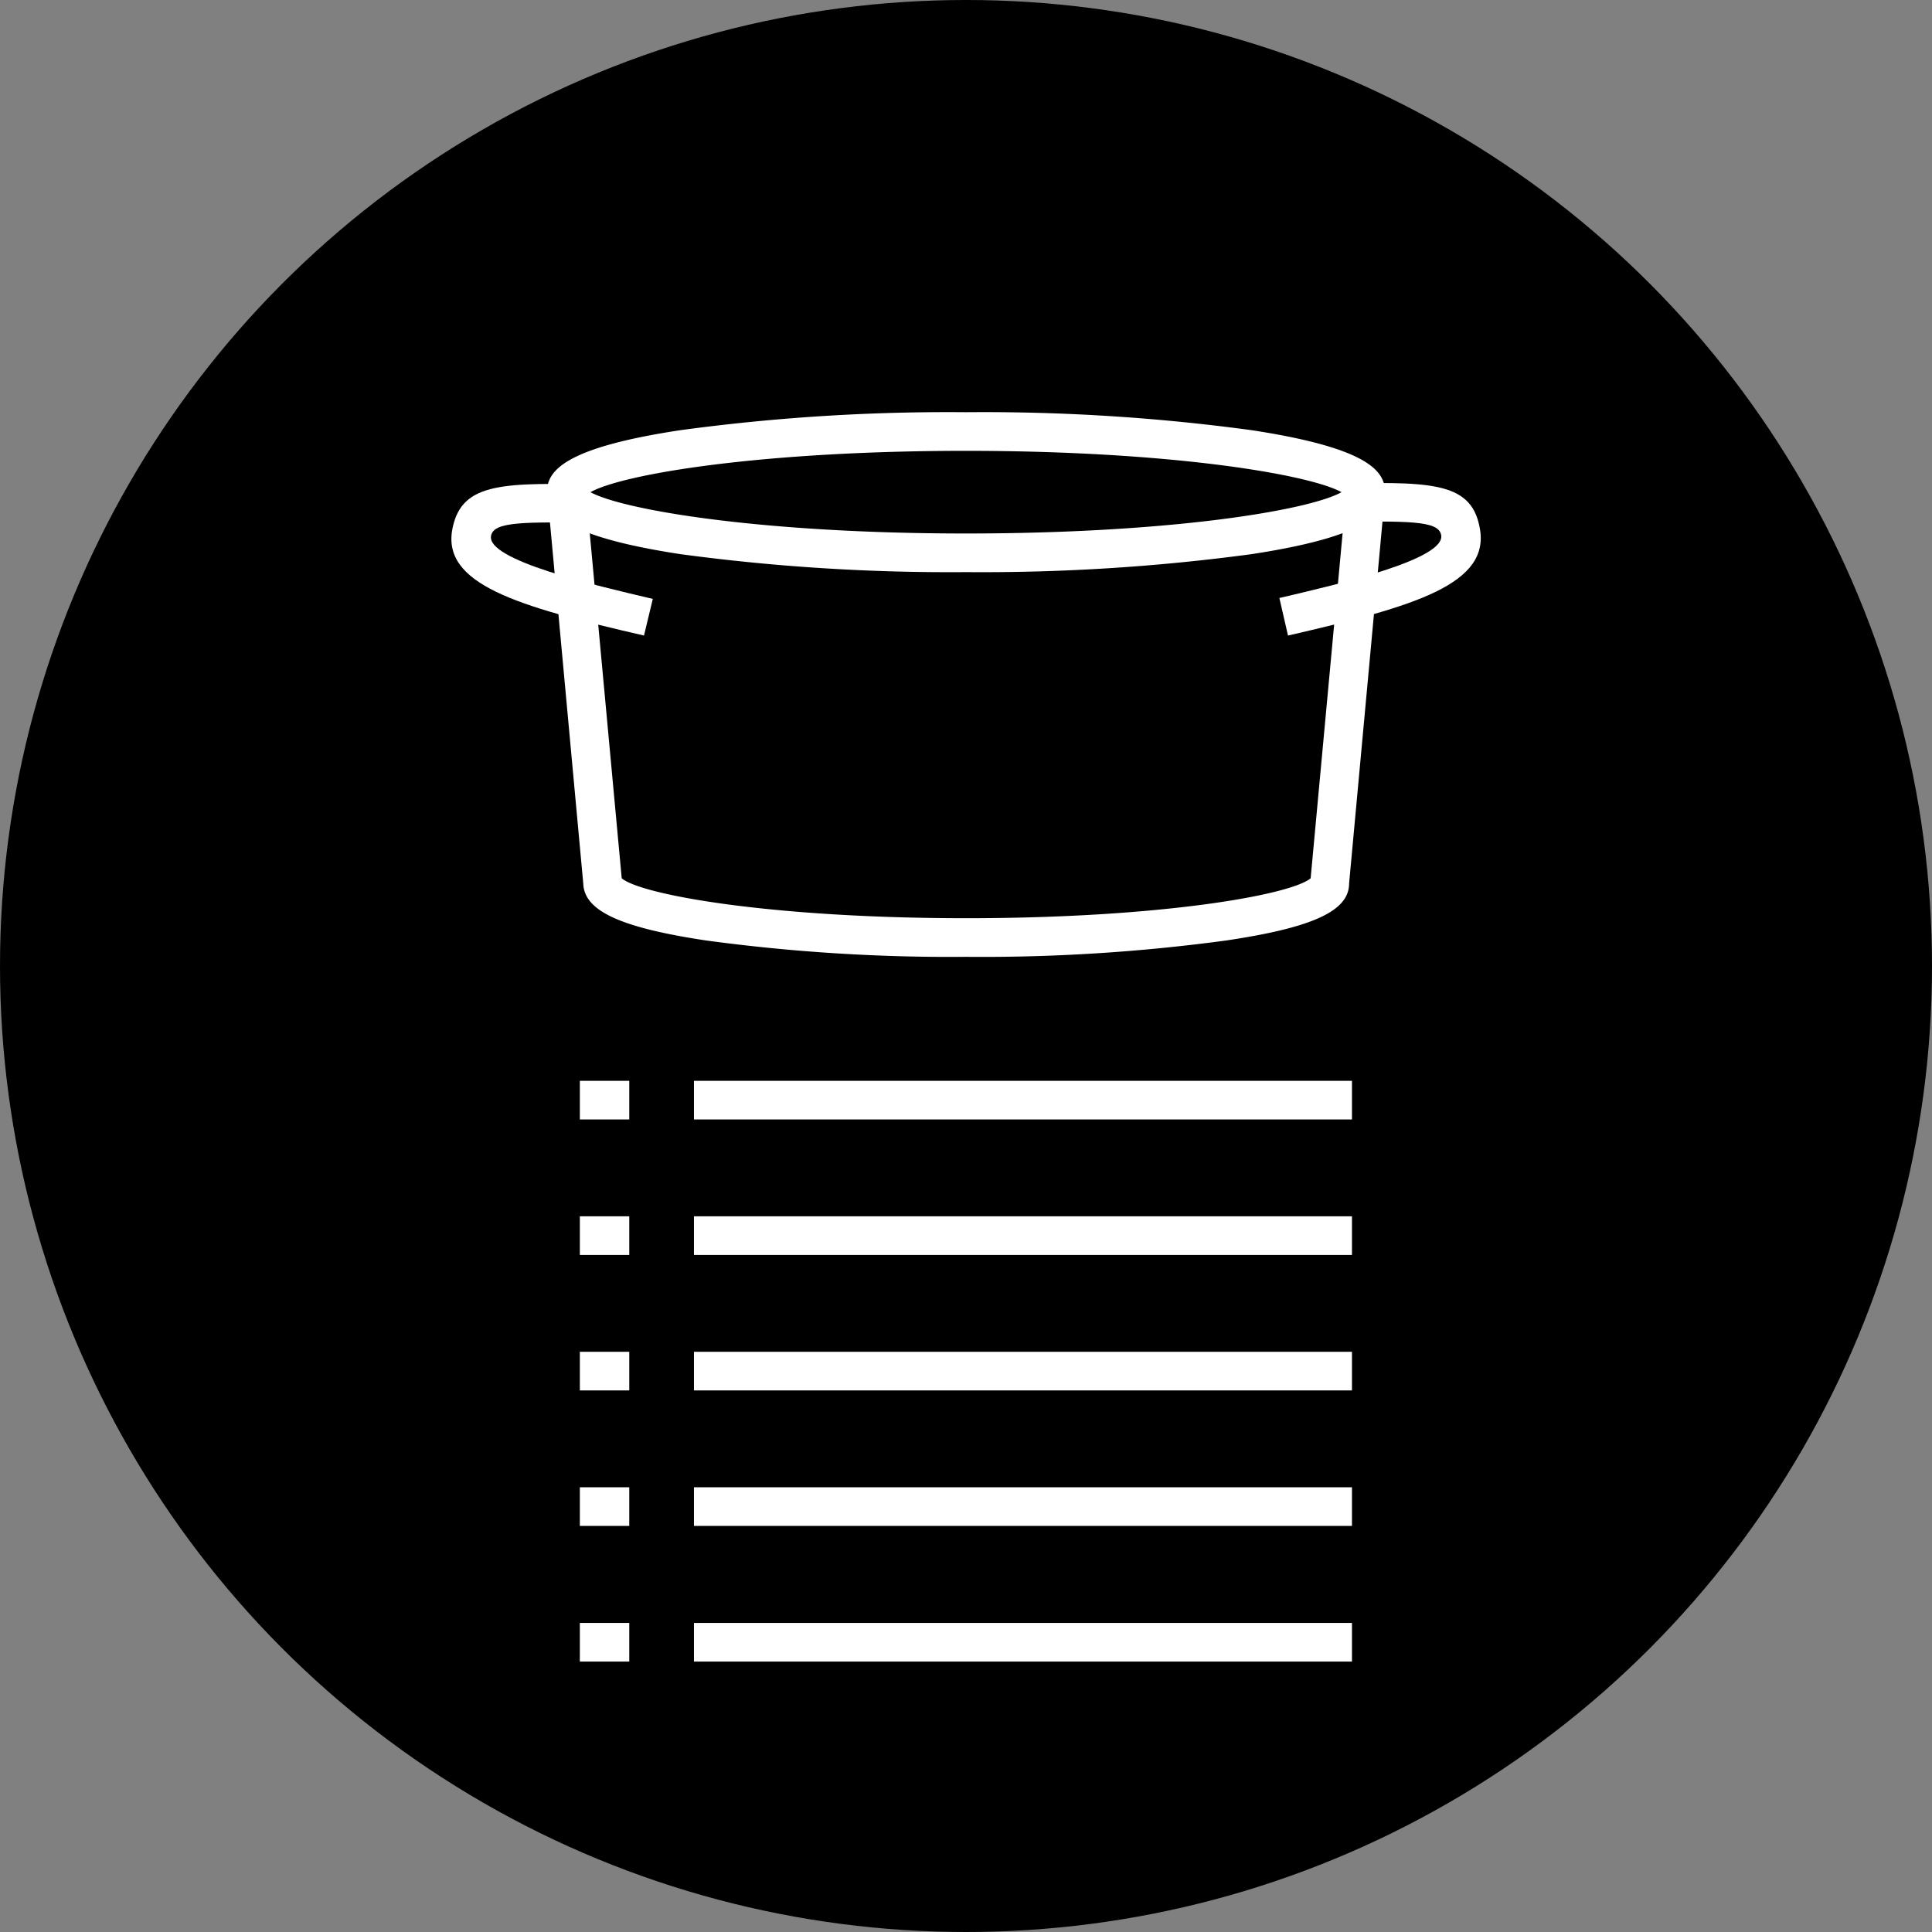 <svg xmlns="http://www.w3.org/2000/svg" viewBox="0 0 107.52 107.52"><rect x="0" y="0" width="107.52" height="107.52" fill="#808080" stroke="none"/><defs><style>.cls-1{fill:#fff;}</style></defs><title>ico-fotos-recetas</title><g id="Capa_2" data-name="Capa 2"><g id="Diseño"><circle cx="53.76" cy="53.76" r="53.76"/><path class="cls-1" d="M71.68,35.37l-.48-2.09c3.25-.76,9.31-2.16,9-3.52-.16-.78-1.76-.79-6.34-.69l-3.16.07,0-2.15,3.14-.06c5.62-.13,8-.19,8.5,2.39C83,32.51,78.75,33.74,71.68,35.37Z"/><path class="cls-1" d="M35.84,35.37c-7.07-1.63-11.32-2.86-10.65-6,.54-2.57,2.88-2.52,8.5-2.39l3.14.06,0,2.15-3.16-.07c-4.59-.1-6.18-.09-6.34.69-.29,1.36,5.77,2.76,9,3.52Z"/><path class="cls-1" d="M53.76,53.25a101.08,101.08,0,0,1-14.46-.91c-4.79-.72-6.79-1.65-6.84-3.17l-2-21.68,2.14-.2,2,21.59c1.12.93,8.36,2.22,19.17,2.22s18.05-1.29,19.17-2.22l2-21.59,2.14.2-2,21.68c0,1.52-2,2.45-6.84,3.17A101.18,101.18,0,0,1,53.76,53.25Z"/><ellipse cx="53.76" cy="27.39" rx="22.25" ry="3.37"/><path class="cls-1" d="M53.76,31.84a112.28,112.28,0,0,1-15.89-1c-6.55-1-7.43-2.3-7.43-3.45s.88-2.46,7.43-3.45a110.81,110.81,0,0,1,15.89-1,110.91,110.91,0,0,1,15.89,1c6.55,1,7.43,2.3,7.43,3.45s-.88,2.45-7.43,3.45A112.38,112.38,0,0,1,53.76,31.84Zm-20.9-4.45c1.83,1,9.56,2.3,20.9,2.3s19.07-1.28,20.9-2.3c-1.83-1-9.56-2.3-20.9-2.3S34.69,26.37,32.86,27.39Z"/><rect class="cls-1" x="38.62" y="60.15" width="36.62" height="2.15"/><rect class="cls-1" x="38.62" y="67.69" width="36.62" height="2.15"/><rect class="cls-1" x="38.62" y="75.23" width="36.62" height="2.15"/><rect class="cls-1" x="38.62" y="82.77" width="36.62" height="2.15"/><rect class="cls-1" x="38.62" y="90.32" width="36.62" height="2.15"/><rect class="cls-1" x="32.27" y="60.15" width="2.75" height="2.15"/><rect class="cls-1" x="32.27" y="67.69" width="2.75" height="2.15"/><rect class="cls-1" x="32.27" y="75.23" width="2.75" height="2.15"/><rect class="cls-1" x="32.27" y="82.77" width="2.75" height="2.15"/><rect class="cls-1" x="32.27" y="90.32" width="2.75" height="2.15"/></g></g></svg>